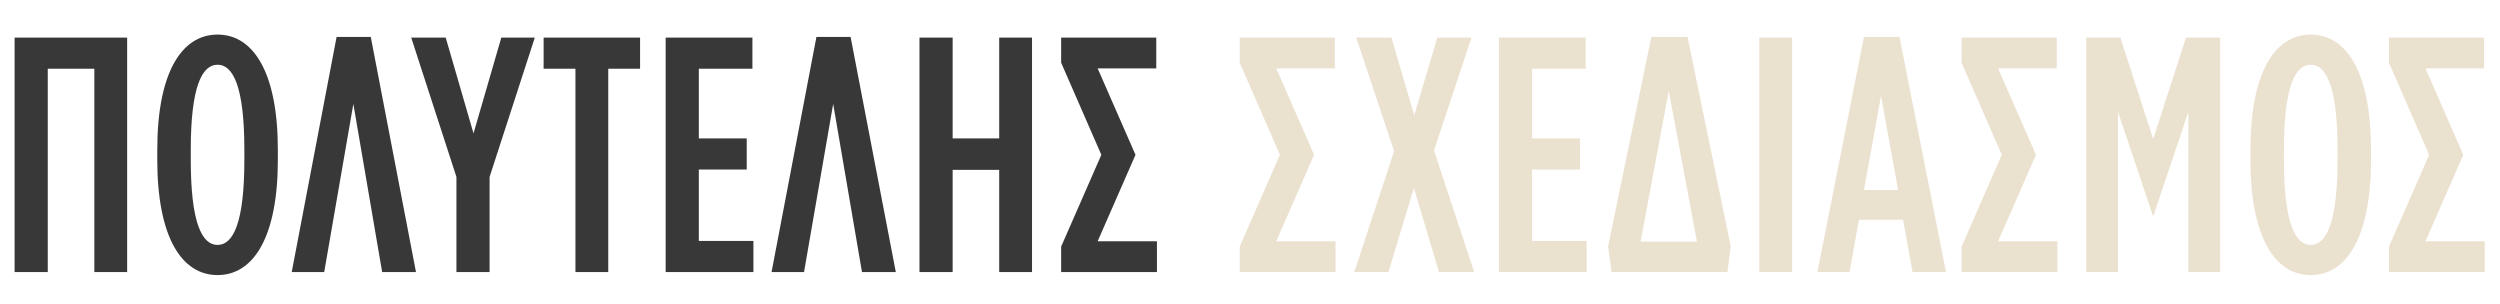 <svg xmlns="http://www.w3.org/2000/svg" width="584" height="71" viewBox="0 0 584 71" fill="none"><path d="M3.412 63.553V8.781H29.703V63.553H22.035V16.058H11.159V63.553H3.412ZM50.822 64.257C42.45 64.257 36.739 55.415 36.739 37.34V34.993C36.739 16.919 42.45 8.077 50.822 8.077C59.195 8.077 64.906 16.919 64.906 34.993V37.34C64.906 55.415 59.195 64.257 50.822 64.257ZM50.822 57.215C54.5 57.215 57.082 51.972 57.082 37.34V34.993C57.082 20.361 54.5 15.119 50.822 15.119C47.145 15.119 44.563 20.361 44.563 34.993V37.34C44.563 51.972 47.145 57.215 50.822 57.215ZM86.611 8.625L97.174 63.553H89.271L82.542 24.274L75.735 63.553H68.145L78.63 8.625H86.611ZM106.622 63.553V41.331L96.059 8.781H104.118L110.612 31.159L117.107 8.781H124.931L114.368 41.331V63.553H106.622ZM134.421 63.553V16.058H126.988V8.781H149.522V16.058H142.089V63.553H134.421ZM155.5 63.553V8.781H175.766V16.058H163.247V32.333H174.436V39.61H163.247V56.276H176V63.553H155.5ZM198.699 8.625L209.262 63.553H201.36L194.631 24.274L187.823 63.553H180.234L190.718 8.625H198.699ZM214.792 63.553V8.781H222.538V32.333H233.414V8.781H241.082V63.553H233.414V39.688H222.538V63.553H214.792ZM265.254 36.167L256.412 56.354H270.261V63.553H247.883V57.606L257.273 36.167L247.883 14.65V8.781H270.105V15.98H256.412L265.254 36.167Z" fill="#383838"></path><path d="M306.971 36.167L298.129 56.354H311.979V63.553H289.601V57.606L298.99 36.167L289.601 14.65V8.781H311.822V15.98H298.129L306.971 36.167ZM335.762 8.781H343.743L334.98 35.15L344.369 63.553H336.153L330.285 43.913L324.338 63.553H316.357L325.668 35.306L316.827 8.781H325.042L330.363 26.934L335.762 8.781ZM350.146 63.553V8.781H370.412V16.058H357.892V32.333H369.081V39.61H357.892V56.276H370.646V63.553H350.146ZM376.444 63.553L375.662 57.528L385.755 8.625H394.206L404.299 57.528L403.517 63.553H376.444ZM383.252 56.432H396.397L389.824 21.222L383.252 56.432ZM410.973 63.553V8.781H418.641V63.553H410.973ZM424.543 63.553L435.419 8.625H443.713L454.589 63.553H446.765L444.574 51.346H434.246L432.055 63.553H424.543ZM435.419 44.383H443.4L439.41 22.396L435.419 44.383ZM475.6 36.167L466.759 56.354H480.608V63.553H458.23V57.606L467.62 36.167L458.23 14.65V8.781H480.452V15.98H466.759L475.6 36.167ZM487.334 63.553V8.781H495.315L502.983 32.489L510.651 8.781H518.632V63.553H511.199V26.151L503.061 50.329H502.905L494.767 26.151V63.553H487.334ZM539.787 64.257C531.415 64.257 525.703 55.415 525.703 37.34V34.993C525.703 16.919 531.415 8.077 539.787 8.077C548.16 8.077 553.871 16.919 553.871 34.993V37.34C553.871 55.415 548.16 64.257 539.787 64.257ZM539.787 57.215C543.465 57.215 546.047 51.972 546.047 37.34V34.993C546.047 20.361 543.465 15.119 539.787 15.119C536.11 15.119 533.528 20.361 533.528 34.993V37.34C533.528 51.972 536.11 57.215 539.787 57.215ZM575.427 36.167L566.585 56.354H580.434V63.553H558.056V57.606L567.446 36.167L558.056 14.65V8.781H580.278V15.98H566.585L575.427 36.167Z" fill="#EBE1CF"></path></svg>